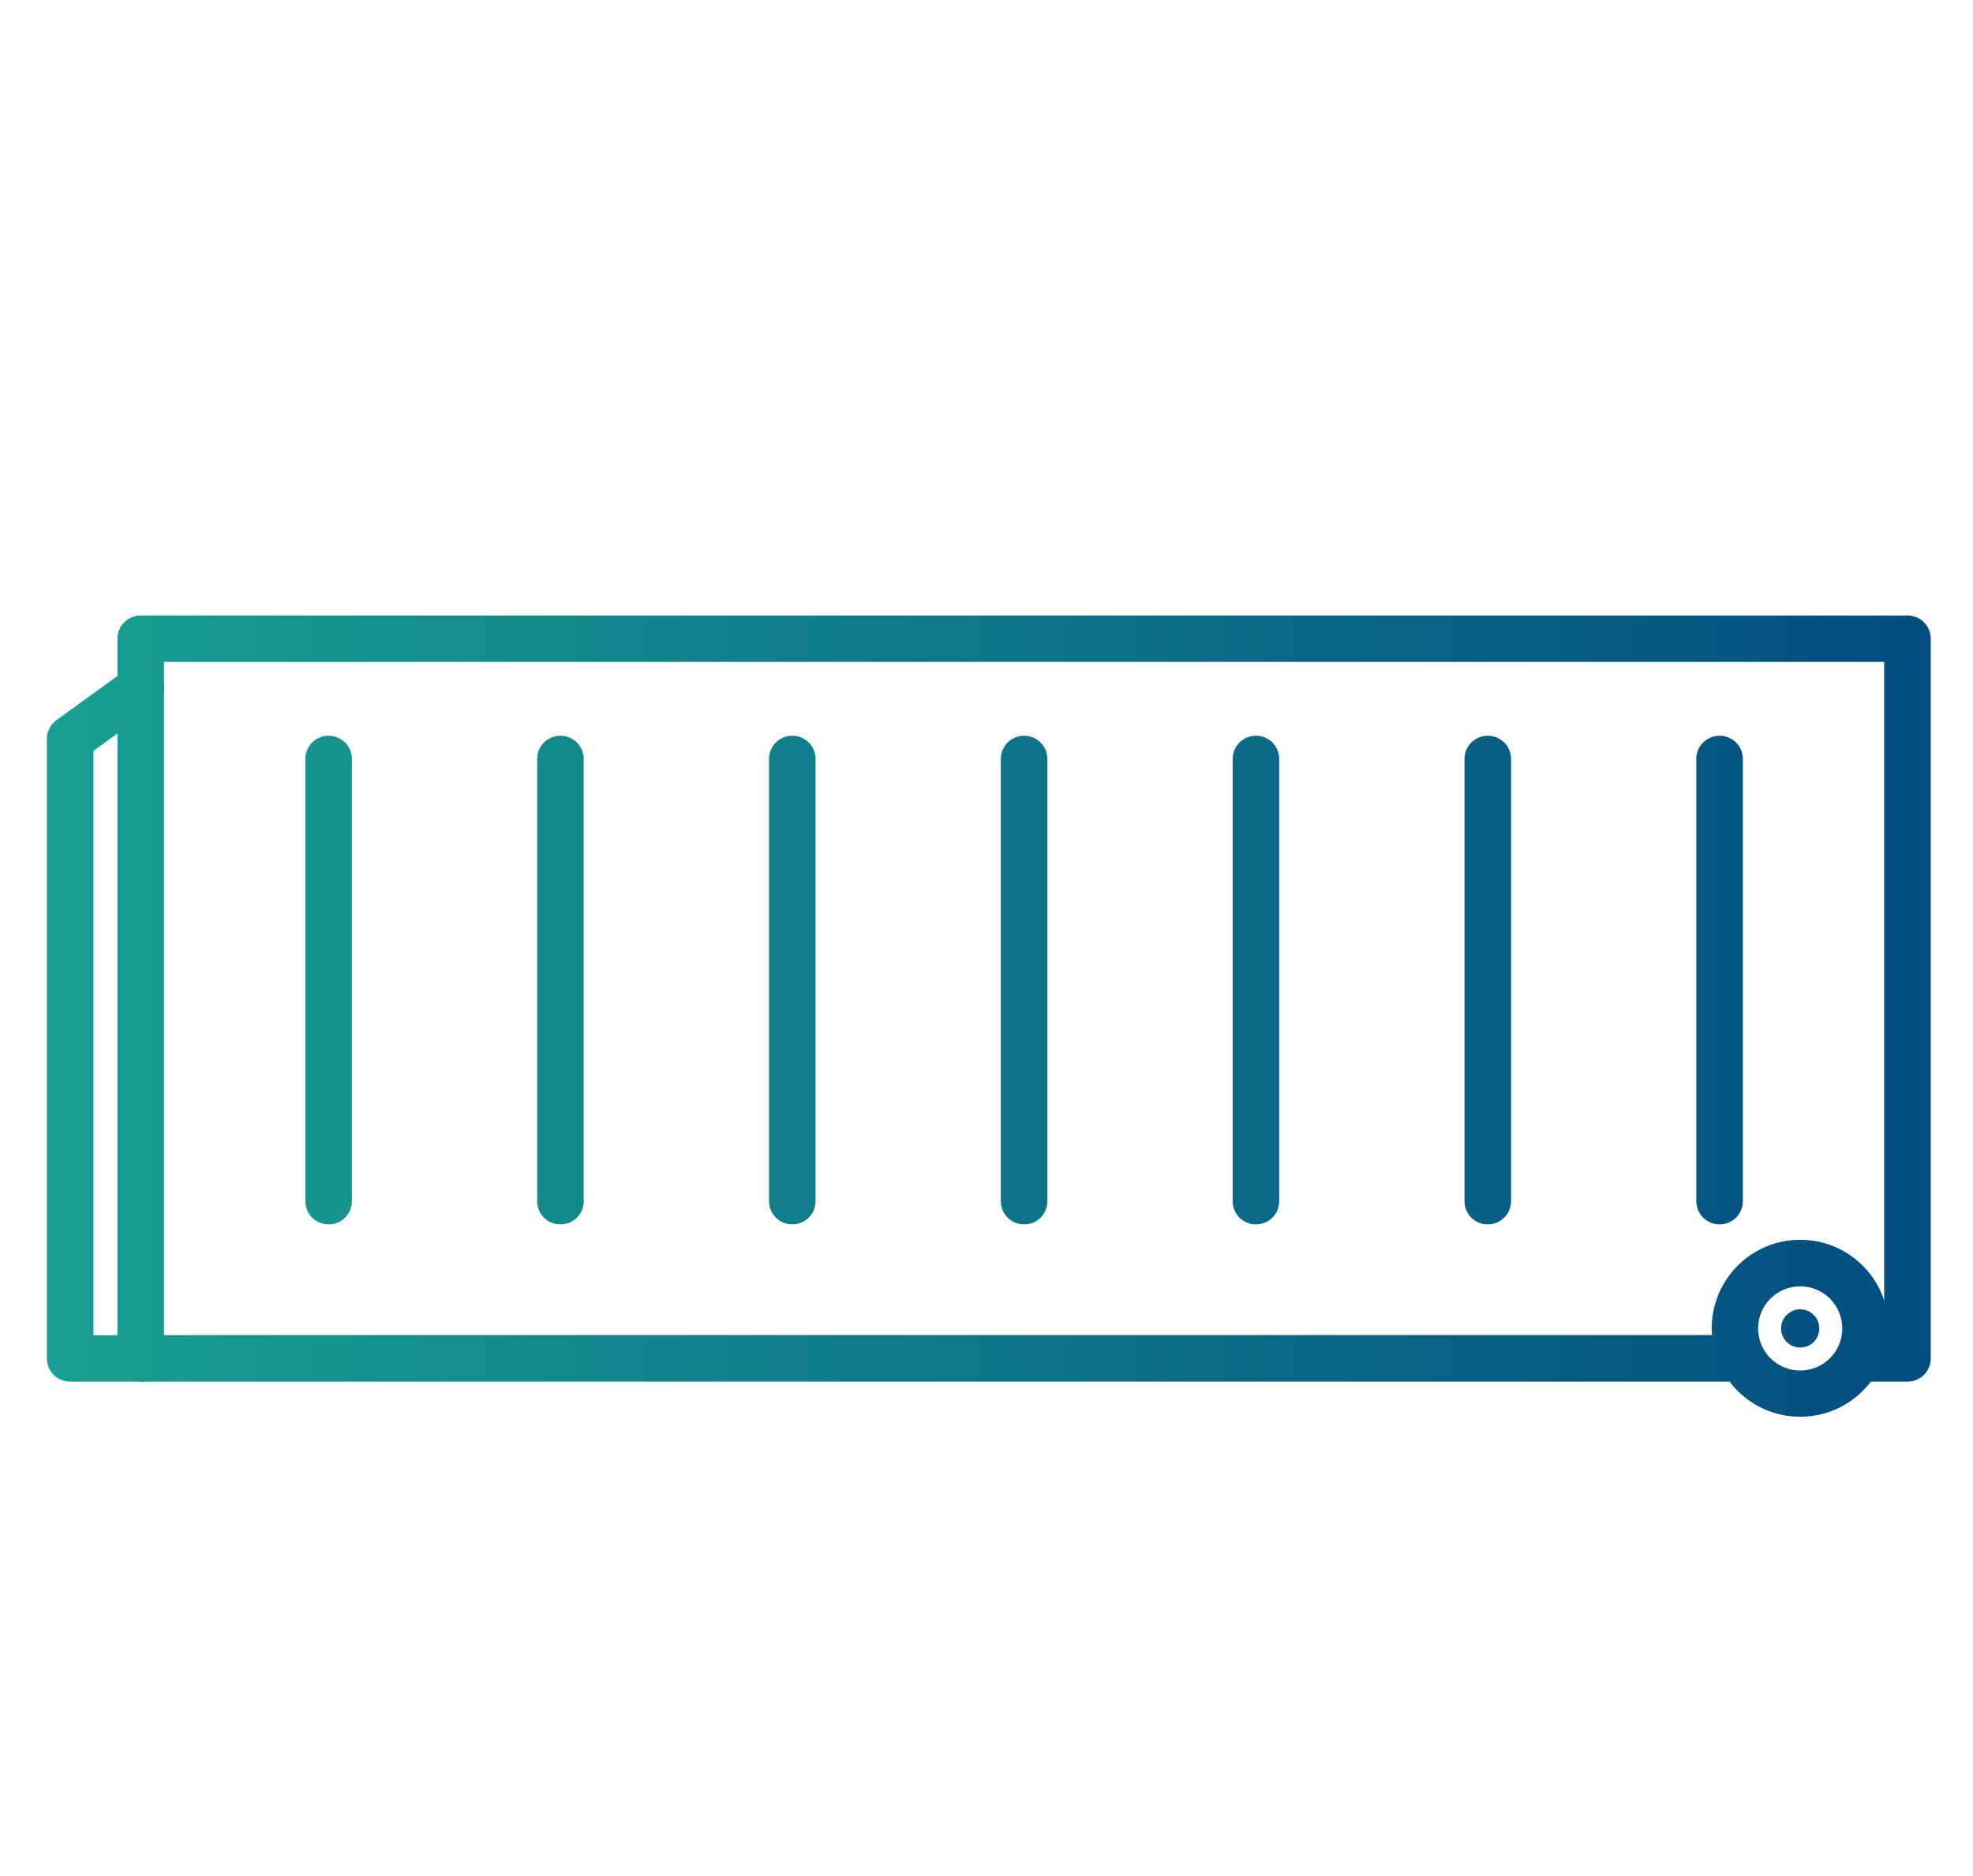 <?xml version="1.0" encoding="UTF-8"?> <svg xmlns="http://www.w3.org/2000/svg" xmlns:xlink="http://www.w3.org/1999/xlink" id="Ebene_1" data-name="Ebene 1" version="1.1" viewBox="0 0 1280 1217"><defs><style> .cls-1 { fill: url(#Unbenannter_Verlauf); } .cls-1, .cls-2, .cls-3, .cls-4, .cls-5, .cls-6, .cls-7, .cls-8, .cls-9, .cls-10, .cls-11 { stroke-width: 0px; } .cls-2 { fill: url(#Unbenannter_Verlauf_7); } .cls-3 { fill: url(#Unbenannter_Verlauf_8); } .cls-4 { fill: url(#Unbenannter_Verlauf_5); } .cls-5 { fill: url(#Unbenannter_Verlauf_9); } .cls-6 { fill: url(#Unbenannter_Verlauf_6); } .cls-7 { fill: url(#Unbenannter_Verlauf_4); } .cls-8 { fill: url(#Unbenannter_Verlauf_3); } .cls-9 { fill: url(#Unbenannter_Verlauf_2); } .cls-10 { fill: url(#Unbenannter_Verlauf_11); } .cls-11 { fill: url(#Unbenannter_Verlauf_10); } </style><linearGradient id="Unbenannter_Verlauf" data-name="Unbenannter Verlauf" x1="30.5" y1="647.9" x2="1252.5" y2="647.9" gradientUnits="userSpaceOnUse"><stop offset="0" stop-color="#18a092"></stop><stop offset="1" stop-color="#034c80"></stop></linearGradient><linearGradient id="Unbenannter_Verlauf_2" data-name="Unbenannter Verlauf 2" x1="30.5" y1="635.8" x2="1252.5" y2="635.8" gradientUnits="userSpaceOnUse"><stop offset="0" stop-color="#18a092"></stop><stop offset="1" stop-color="#034c80"></stop></linearGradient><linearGradient id="Unbenannter_Verlauf_3" data-name="Unbenannter Verlauf 3" x1="30.5" y1="635.8" x2="1252.5" y2="635.8" gradientUnits="userSpaceOnUse"><stop offset="0" stop-color="#18a092"></stop><stop offset="1" stop-color="#034c80"></stop></linearGradient><linearGradient id="Unbenannter_Verlauf_4" data-name="Unbenannter Verlauf 4" x1="30.5" y1="635.8" x2="1252.5" y2="635.8" gradientUnits="userSpaceOnUse"><stop offset="0" stop-color="#18a092"></stop><stop offset="1" stop-color="#034c80"></stop></linearGradient><linearGradient id="Unbenannter_Verlauf_5" data-name="Unbenannter Verlauf 5" x1="30.5" y1="635.8" x2="1252.5" y2="635.8" gradientUnits="userSpaceOnUse"><stop offset="0" stop-color="#18a092"></stop><stop offset="1" stop-color="#034c80"></stop></linearGradient><linearGradient id="Unbenannter_Verlauf_6" data-name="Unbenannter Verlauf 6" x1="30.5" y1="635.8" x2="1252.5" y2="635.8" gradientUnits="userSpaceOnUse"><stop offset="0" stop-color="#18a092"></stop><stop offset="1" stop-color="#034c80"></stop></linearGradient><linearGradient id="Unbenannter_Verlauf_7" data-name="Unbenannter Verlauf 7" x1="30.5" y1="635.8" x2="1252.5" y2="635.8" gradientUnits="userSpaceOnUse"><stop offset="0" stop-color="#18a092"></stop><stop offset="1" stop-color="#034c80"></stop></linearGradient><linearGradient id="Unbenannter_Verlauf_8" data-name="Unbenannter Verlauf 8" x1="30.5" y1="635.8" x2="1252.5" y2="635.8" gradientUnits="userSpaceOnUse"><stop offset="0" stop-color="#18a092"></stop><stop offset="1" stop-color="#034c80"></stop></linearGradient><linearGradient id="Unbenannter_Verlauf_9" data-name="Unbenannter Verlauf 9" x1="30.5" y1="861.8" x2="1252.5" y2="861.8" gradientUnits="userSpaceOnUse"><stop offset="0" stop-color="#18a092"></stop><stop offset="1" stop-color="#034c80"></stop></linearGradient><linearGradient id="Unbenannter_Verlauf_10" data-name="Unbenannter Verlauf 10" x1="30.5" y1="861.8" x2="1252.5" y2="861.8" gradientUnits="userSpaceOnUse"><stop offset="0" stop-color="#18a092"></stop><stop offset="1" stop-color="#034c80"></stop></linearGradient><linearGradient id="Unbenannter_Verlauf_11" data-name="Unbenannter Verlauf 11" x1="30.5" y1="663.8" x2="1252.5" y2="663.8" gradientUnits="userSpaceOnUse"><stop offset="0" stop-color="#18a092"></stop><stop offset="1" stop-color="#034c80"></stop></linearGradient></defs><path class="cls-1" d="M1237.5,896.3h-27.4c-8.4,0-15.1-6.7-15.1-15.1s6.7-15.1,15.1-15.1h12.3v-436.7H106.4v436.7h1014.8c8.4,0,15.1,6.7,15.1,15.1s-6.7,15.1-15.1,15.1H91.3c-8.4,0-15.1-6.7-15.1-15.1v-466.8c0-8.4,6.7-15.1,15.1-15.1h1146.2c8.4,0,15.1,6.7,15.1,15.1v466.8c0,8.4-6.7,15.1-15.1,15.1Z"></path><path class="cls-9" d="M213.2,794.3c-8.4,0-15.1-6.7-15.1-15.1v-286.8c0-8.4,6.7-15.1,15.1-15.1s15.1,6.7,15.1,15.1v286.8c0,8.4-6.7,15.1-15.1,15.1Z"></path><path class="cls-8" d="M363.6,794.3c-8.4,0-15.1-6.7-15.1-15.1v-286.8c0-8.4,6.7-15.1,15.1-15.1s15.1,6.7,15.1,15.1v286.8c0,8.4-6.7,15.1-15.1,15.1Z"></path><path class="cls-7" d="M514,794.3c-8.4,0-15.1-6.7-15.1-15.1v-286.8c0-8.4,6.7-15.1,15.1-15.1s15.1,6.7,15.1,15.1v286.8c0,8.4-6.7,15.1-15.1,15.1Z"></path><path class="cls-4" d="M664.4,794.3c-8.4,0-15.1-6.7-15.1-15.1v-286.8c0-8.4,6.7-15.1,15.1-15.1s15.1,6.7,15.1,15.1v286.8c0,8.4-6.7,15.1-15.1,15.1Z"></path><path class="cls-6" d="M814.8,794.3c-8.4,0-15.1-6.7-15.1-15.1v-286.8c0-8.4,6.7-15.1,15.1-15.1s15.1,6.7,15.1,15.1v286.8c0,8.4-6.7,15.1-15.1,15.1Z"></path><path class="cls-2" d="M965.2,794.3c-8.4,0-15.1-6.7-15.1-15.1v-286.8c0-8.4,6.7-15.1,15.1-15.1s15.1,6.7,15.1,15.1v286.8c0,8.4-6.7,15.1-15.1,15.1Z"></path><path class="cls-3" d="M1115.6,794.3c-8.4,0-15.1-6.7-15.1-15.1v-286.8c0-8.4,6.7-15.1,15.1-15.1s15.1,6.7,15.1,15.1v286.8c0,8.4-6.7,15.1-15.1,15.1Z"></path><path class="cls-5" d="M1167.9,919.1c-31.7,0-57.4-25.7-57.4-57.4s25.7-57.4,57.4-57.4,57.4,25.7,57.4,57.4-25.7,57.4-57.4,57.4ZM1167.9,834.5c-15.1,0-27.3,12.2-27.3,27.3s12.2,27.3,27.3,27.3,27.3-12.2,27.3-27.3-12.2-27.3-27.3-27.3Z"></path><circle class="cls-11" cx="1167.9" cy="861.8" r="12.4"></circle><path class="cls-10" d="M91.3,896.3h-45.8c-8.4,0-15.1-6.7-15.1-15.1v-401.9c0-4.7,2.3-9.3,6.3-12.2l45.8-33.1c6.7-4.9,16.2-3.4,21.1,3.4,4.9,6.7,3.4,16.2-3.4,21.1l-39.6,28.6v379.1h30.8c8.4,0,15.1,6.7,15.1,15.1s-6.7,15.1-15.1,15.1h-.1Z"></path></svg> 